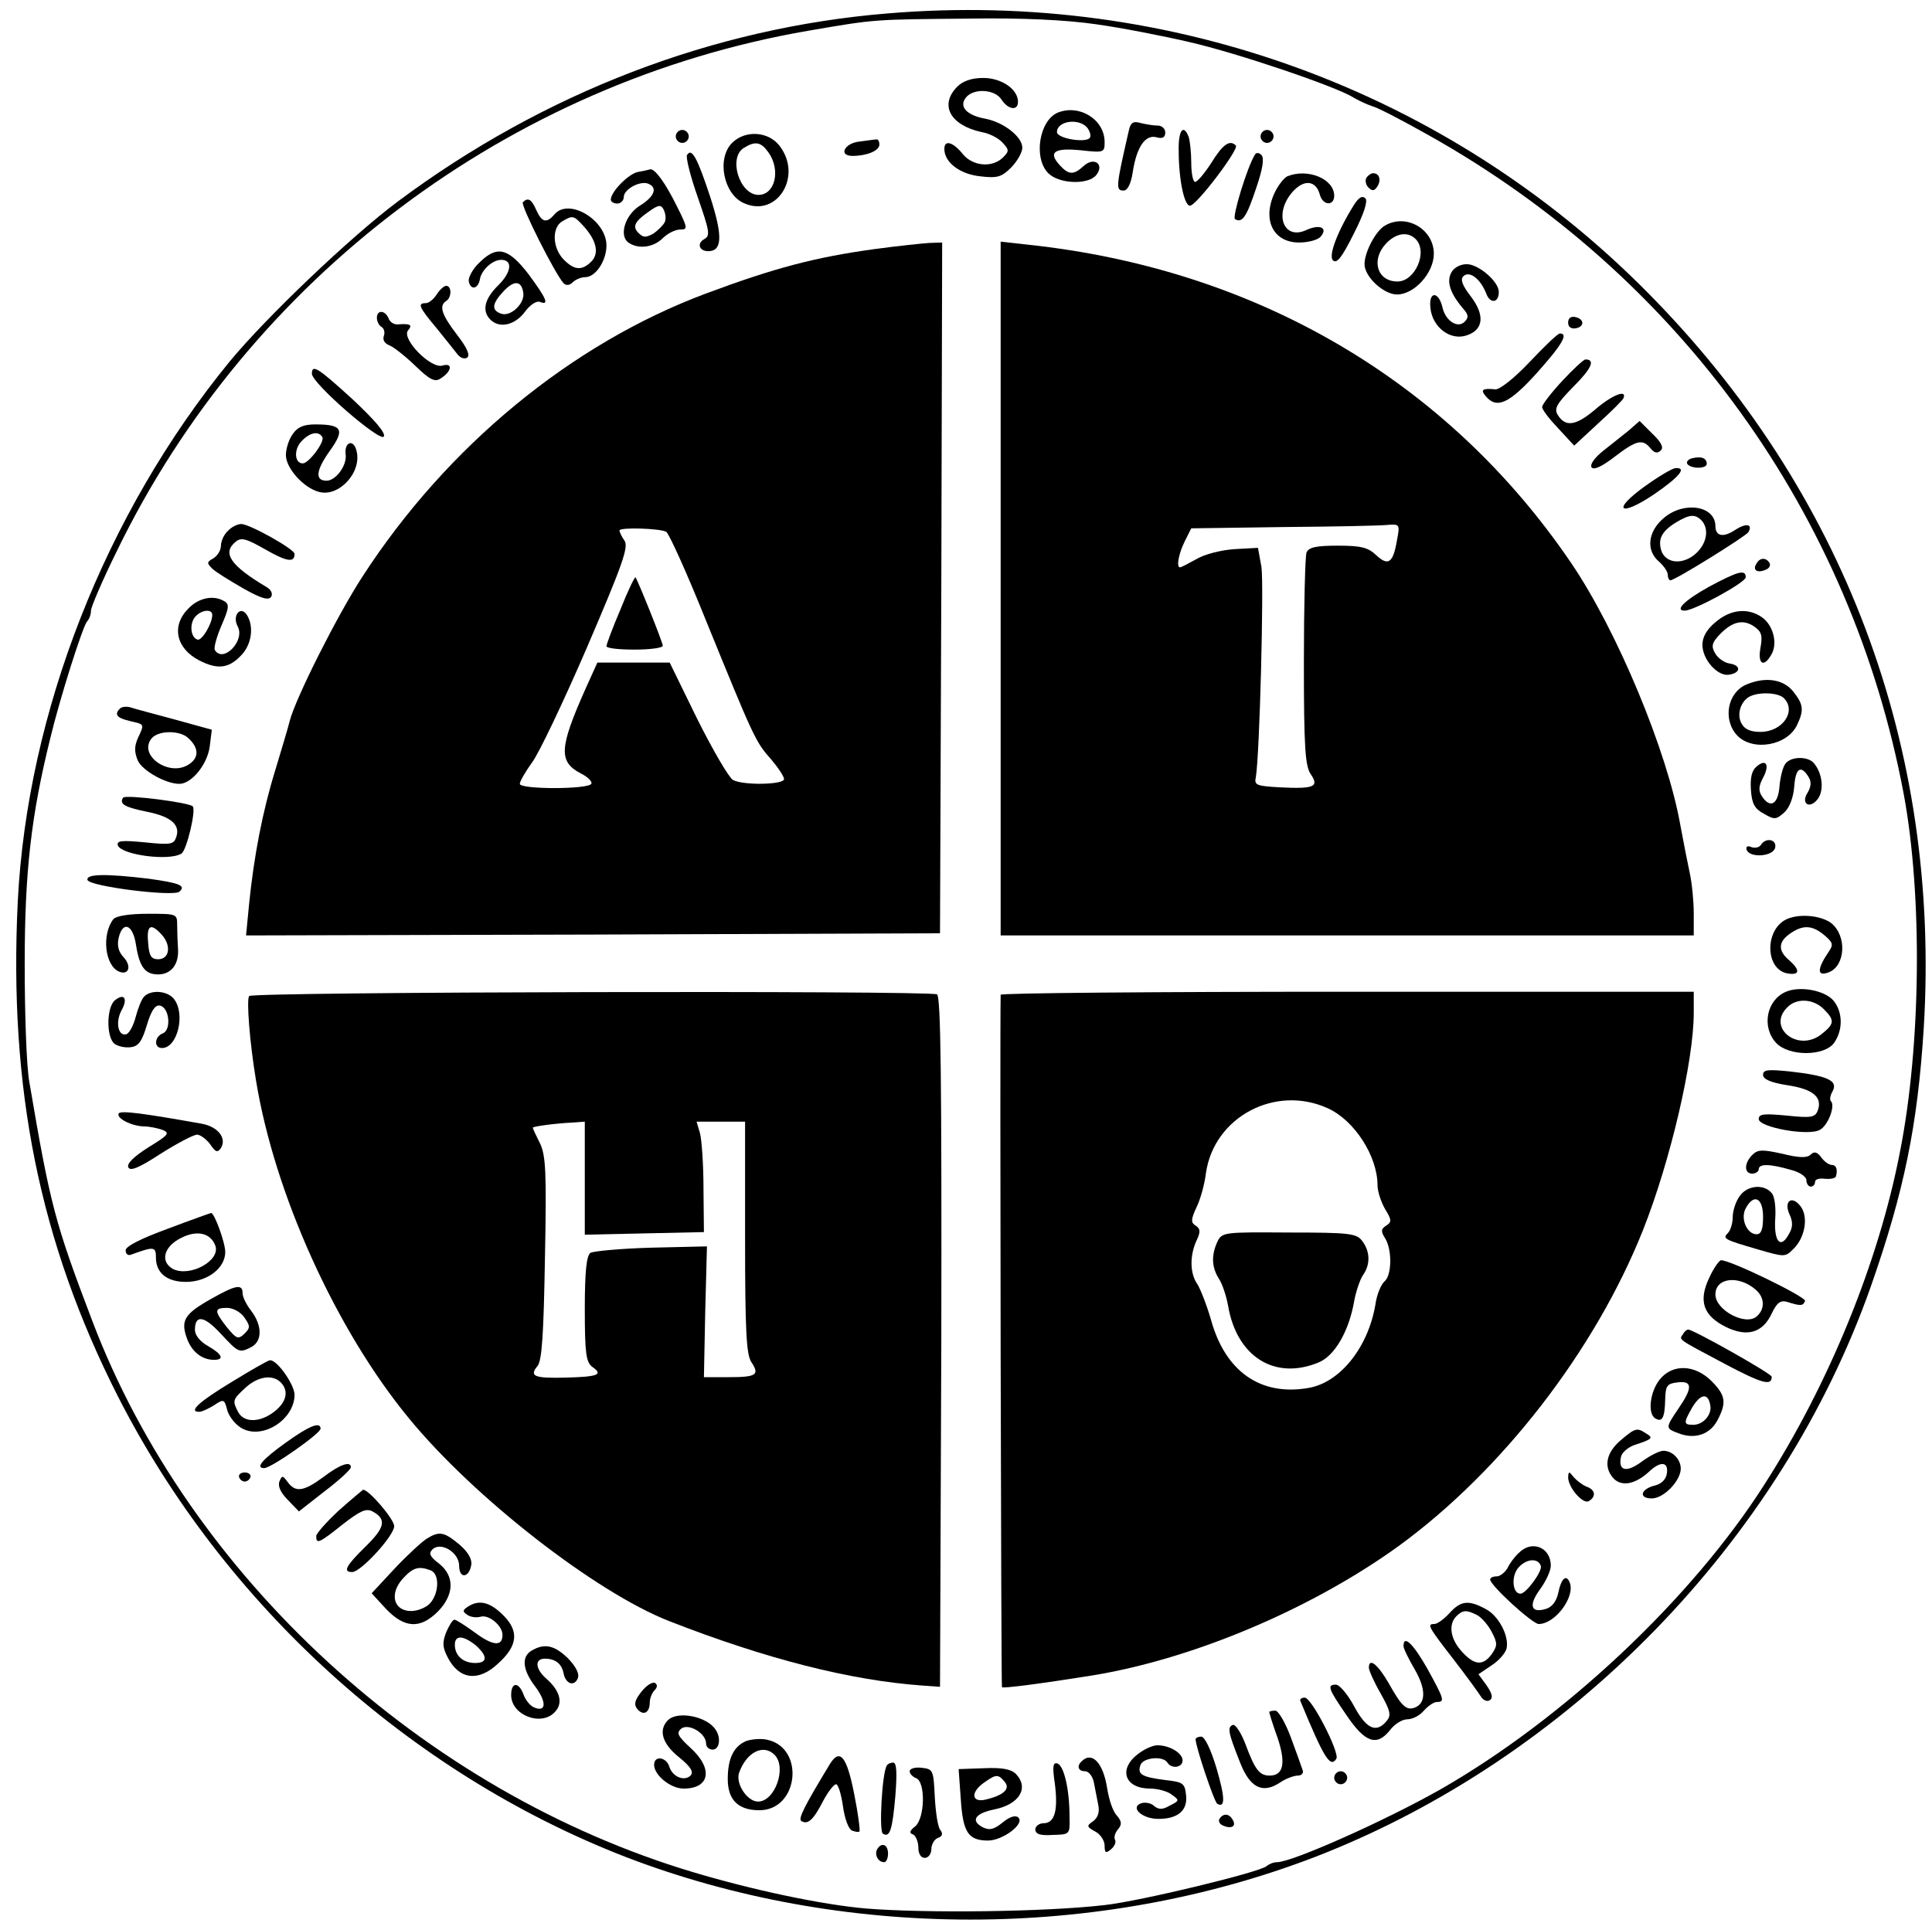 <?xml version="1.0" standalone="no"?>
<!DOCTYPE svg PUBLIC "-//W3C//DTD SVG 20010904//EN"
 "http://www.w3.org/TR/2001/REC-SVG-20010904/DTD/svg10.dtd">
<svg version="1.0" xmlns="http://www.w3.org/2000/svg"
 width="446pt" height="444pt" viewBox="0 0 446 444"
 preserveAspectRatio="xMidYMid meet">

<g transform="translate(0,444) scale(0.1,-0.1)"
fill="#000000" stroke="none">
<path d="M2049 4409 c-403 -33 -793 -183 -1129 -433 -110 -82 -306 -269 -390
-371 -287 -351 -467 -810 -489 -1247 -21 -431 50 -785 231 -1142 245 -481 672
-869 1170 -1063 503 -194 1093 -194 1596 0 587 228 1074 729 1281 1317 77 220
108 373 122 597 39 647 -184 1240 -638 1698 -459 464 -1098 699 -1754 644z
m481 -25 c58 -8 155 -27 215 -41 110 -25 340 -103 379 -128 12 -7 31 -16 43
-20 13 -3 70 -33 127 -65 581 -324 980 -877 1101 -1525 43 -233 40 -578 -9
-825 -49 -254 -164 -536 -313 -768 -168 -264 -463 -541 -748 -704 -125 -71
-342 -168 -377 -168 -8 0 -18 -4 -24 -9 -15 -14 -292 -81 -374 -90 -138 -16
-412 -19 -550 -8 -104 9 -263 43 -400 84 -622 186 -1163 683 -1387 1273 -86
226 -97 267 -145 550 -7 36 -11 160 -11 275 0 212 15 342 59 520 22 92 75 259
85 270 5 5 9 16 9 25 0 8 26 69 59 136 306 632 907 1084 1597 1203 157 27 150
26 369 28 124 2 226 -3 295 -13z"/>
<path d="M2210 4240 c-42 -42 -17 -89 56 -105 18 -3 39 -14 48 -24 16 -17 16
-20 1 -35 -25 -24 -70 -20 -93 9 -22 27 -42 33 -42 11 0 -31 36 -58 82 -63 40
-5 50 -2 72 20 14 14 26 35 26 46 0 25 -43 59 -86 67 -43 8 -61 28 -44 49 18
22 67 19 82 -5 15 -23 38 -27 38 -5 0 29 -38 55 -80 55 -27 0 -47 -7 -60 -20z"/>
<path d="M2442 4180 c-43 -18 -57 -105 -22 -140 25 -25 91 -27 110 -5 21 25
-4 44 -28 22 -24 -22 -35 -21 -56 2 -27 30 -12 40 49 34 54 -6 55 -5 55 19 0
52 -58 88 -108 68z m68 -35 c6 -8 9 -18 6 -23 -8 -13 -76 -2 -76 13 0 26 51
33 70 10z"/>
<path d="M2606 4139 c-30 -131 -31 -139 -12 -139 9 0 17 16 21 43 9 58 29 87
55 80 14 -4 20 0 20 11 0 9 -8 16 -17 16 -10 0 -28 3 -40 6 -17 5 -23 1 -27
-17z"/>
<path d="M1560 4125 c0 -8 7 -15 15 -15 8 0 15 7 15 15 0 8 -7 15 -15 15 -8 0
-15 -7 -15 -15z"/>
<path d="M2721 4093 c0 -69 13 -128 26 -128 15 0 114 131 106 139 -14 14 -30
3 -56 -39 -16 -25 -33 -45 -38 -45 -5 0 -9 20 -9 44 0 24 -3 51 -6 60 -12 31
-24 15 -23 -31z"/>
<path d="M2910 4125 c0 -8 7 -15 15 -15 8 0 15 7 15 15 0 8 -7 15 -15 15 -8 0
-15 -7 -15 -15z"/>
<path d="M1690 4110 c-36 -36 -20 -118 27 -139 77 -35 137 63 82 133 -26 33
-79 36 -109 6z m84 -22 c29 -41 15 -98 -23 -98 -44 0 -71 87 -33 109 26 16 39
13 56 -11z"/>
<path d="M1983 4113 c-34 -4 -48 -33 -15 -33 33 0 62 12 62 26 0 8 -3 13 -7
12 -5 0 -23 -3 -40 -5z"/>
<path d="M1586 4082 c-3 -6 8 -50 25 -98 27 -78 29 -88 15 -96 -18 -10 -12
-28 9 -28 32 0 34 34 5 124 -30 91 -43 116 -54 98z"/>
<path d="M2897 4083 c-18 -29 -53 -144 -46 -149 17 -10 27 6 49 72 15 44 19
69 12 76 -6 6 -12 6 -15 1z"/>
<path d="M1473 4043 c-22 -4 -63 -46 -63 -64 0 -5 7 -9 15 -9 8 0 15 7 15 15
0 18 37 38 56 31 23 -9 15 -30 -19 -51 -35 -22 -49 -71 -25 -86 23 -15 57 -10
78 11 11 11 29 20 40 20 18 0 18 3 -7 53 -26 53 -51 88 -62 86 -3 -1 -16 -4
-28 -6z m62 -115 c-3 -7 -15 -19 -26 -27 -18 -10 -24 -10 -35 1 -15 15 -9 27
26 51 20 14 26 15 32 3 4 -8 6 -20 3 -28z"/>
<path d="M2972 4033 c-7 -3 -19 -18 -27 -33 -33 -64 -8 -120 54 -120 21 0 44
6 50 14 17 20 -2 29 -33 15 -53 -25 -76 37 -33 87 27 31 55 28 64 -6 7 -25 33
-26 33 -2 0 39 -61 64 -108 45z"/>
<path d="M3154 4029 c-3 -6 -1 -16 5 -22 9 -9 14 -8 21 3 9 15 4 30 -10 30 -5
0 -12 -5 -16 -11z"/>
<path d="M3127 3969 c-38 -60 -61 -119 -50 -130 9 -9 21 7 48 61 24 47 33 76
27 82 -7 7 -15 2 -25 -13z"/>
<path d="M1207 3973 c-6 -6 74 -165 94 -187 6 -6 14 -5 21 2 7 7 20 12 29 12
24 0 49 38 49 73 0 59 -87 111 -120 72 -18 -21 -29 -19 -42 10 -11 25 -19 30
-31 18z m140 -55 c30 -33 37 -63 18 -82 -22 -22 -40 -20 -65 6 -25 27 -26 73
-2 87 24 14 26 14 49 -11z"/>
<path d="M3197 3919 c-21 -12 -47 -61 -47 -89 0 -29 44 -70 75 -70 40 0 85 50
85 94 0 57 -64 94 -113 65z m71 -31 c29 -29 -1 -98 -42 -98 -47 0 -62 50 -26
88 23 24 50 28 68 10z"/>
<path d="M2020 3865 c-138 -19 -230 -43 -391 -103 -310 -116 -597 -352 -792
-653 -58 -89 -154 -280 -168 -333 -4 -17 -20 -69 -34 -116 -29 -94 -49 -198
-60 -308 l-7 -72 801 2 801 3 3 798 2 797 -30 -1 c-16 -1 -73 -7 -125 -14z
m-482 -653 c7 -5 48 -96 91 -203 110 -270 115 -282 150 -321 17 -20 31 -41 31
-47 0 -13 -94 -15 -118 -2 -9 5 -46 68 -82 140 l-64 131 -84 0 -83 0 -28 -62
c-60 -135 -62 -167 -10 -194 16 -8 27 -19 24 -24 -8 -13 -165 -13 -165 0 0 6
13 28 28 49 16 21 73 141 127 266 82 191 96 231 87 246 -7 10 -12 21 -12 24 0
8 94 5 108 -3z"/>
<path d="M1432 3032 c-18 -42 -32 -80 -32 -84 0 -5 29 -8 65 -8 36 0 65 4 65
9 0 8 -58 152 -63 158 -2 1 -18 -32 -35 -75z"/>
<path d="M2310 3081 l0 -801 800 0 800 0 0 51 c0 27 -4 69 -9 92 -5 23 -15 74
-22 112 -30 170 -146 449 -252 605 -286 421 -728 679 -1254 735 l-63 7 0 -801z
m915 112 c-9 -53 -20 -61 -48 -35 -19 18 -35 22 -89 22 -51 0 -67 -4 -72 -16
-3 -9 -6 -122 -6 -253 0 -198 3 -240 16 -259 20 -29 7 -34 -72 -30 -53 3 -59
5 -55 23 9 51 19 448 13 486 l-8 44 -54 -3 c-31 -2 -70 -12 -88 -23 -18 -10
-35 -19 -38 -19 -9 0 -3 32 11 60 l15 30 213 3 c116 1 225 3 241 5 27 2 28 1
21 -35z"/>
<path d="M1106 3833 c-15 -14 -25 -34 -24 -42 4 -22 22 -19 26 5 4 21 29 44
49 44 27 0 24 -28 -6 -58 -33 -32 -39 -60 -19 -80 21 -21 56 -13 79 17 12 17
28 27 35 24 23 -9 16 7 -26 64 -47 61 -73 67 -114 26z m102 -69 c4 -25 -30
-57 -52 -48 -22 8 -20 23 6 51 25 27 42 25 46 -3z"/>
<path d="M3350 3810 c-11 -21 -2 -48 28 -83 12 -14 13 -20 3 -30 -16 -16 -44
2 -51 33 -9 38 -32 38 -28 0 4 -46 47 -78 85 -64 38 13 41 47 8 90 -20 26 -24
39 -17 46 14 14 40 -6 53 -40 9 -24 29 -22 29 4 0 24 -47 64 -74 64 -15 0 -30
-8 -36 -20z"/>
<path d="M1008 3760 c-7 -11 -18 -20 -25 -20 -20 0 -16 -9 25 -58 20 -25 42
-52 48 -60 6 -8 16 -12 22 -8 8 5 1 22 -23 53 -36 47 -42 67 -25 78 13 8 13
35 0 35 -5 0 -15 -9 -22 -20z"/>
<path d="M870 3706 c0 -8 5 -18 11 -21 6 -4 8 -13 5 -21 -3 -9 2 -17 12 -21 9
-3 36 -24 60 -47 34 -33 46 -39 59 -30 26 16 29 37 5 30 -27 -9 -96 62 -80 81
11 13 5 16 -23 14 -9 -1 -19 5 -22 14 -8 19 -27 20 -27 1z"/>
<path d="M3620 3695 c0 -10 7 -15 18 -13 21 4 19 22 -2 26 -10 2 -16 -3 -16
-13z"/>
<path d="M3531 3604 c-35 -37 -69 -64 -79 -63 -30 3 -35 -1 -22 -16 25 -30 54
-17 118 54 59 66 73 91 53 91 -5 0 -36 -30 -70 -66z"/>
<path d="M3606 3560 c-25 -27 -46 -54 -46 -60 0 -6 17 -28 37 -49 l37 -40 55
51 c31 28 58 55 59 59 8 21 -28 6 -66 -27 -44 -37 -68 -41 -86 -12 -9 15 -2
26 37 66 42 42 50 62 27 62 -4 0 -28 -22 -54 -50z"/>
<path d="M720 3577 c0 -22 158 -159 166 -145 5 8 -21 38 -71 85 -81 74 -95 83
-95 60z"/>
<path d="M3760 3446 c-14 -11 -41 -33 -59 -47 -19 -15 -31 -31 -27 -38 5 -7
23 1 53 24 51 39 65 42 83 20 9 -11 16 -13 24 -5 7 7 1 19 -20 39 l-29 29 -25
-22z"/>
<path d="M676 3438 c-9 -12 -16 -34 -16 -49 0 -30 41 -76 77 -85 46 -12 99 46
86 95 -7 29 -29 20 -25 -9 3 -25 -23 -60 -44 -60 -27 0 -25 23 6 67 37 51 31
63 -32 63 -27 0 -41 -6 -52 -22z m68 -7 c7 -10 -31 -61 -45 -61 -19 0 -21 31
-4 50 19 21 40 26 49 11z"/>
<path d="M3907 3382 c-9 -2 -15 -8 -12 -13 8 -12 45 -12 45 0 0 13 -12 18 -33
13z"/>
<path d="M3797 3317 c-78 -56 -58 -72 22 -18 58 40 76 62 49 60 -7 0 -39 -19
-71 -42z"/>
<path d="M3841 3244 c-37 -31 -42 -75 -11 -101 11 -10 20 -23 20 -30 0 -7 3
-13 6 -13 11 0 173 101 180 111 11 19 -5 22 -31 5 -27 -18 -45 -14 -45 9 0 47
-72 59 -119 19z m89 -8 c17 -22 8 -57 -21 -79 -30 -22 -65 -16 -74 12 -8 26 1
44 33 64 33 20 46 21 62 3z"/>
<path d="M526 3214 c-9 -8 -16 -24 -16 -34 0 -11 -8 -23 -17 -29 -16 -9 -16
-11 -3 -24 8 -8 41 -28 72 -46 41 -23 58 -28 64 -19 4 7 0 16 -10 22 -84 50
-104 79 -72 105 13 11 25 7 69 -18 49 -28 67 -31 67 -10 0 11 -104 69 -123 69
-9 0 -23 -7 -31 -16z"/>
<path d="M4055 3139 c-10 -15 1 -23 20 -15 9 3 13 10 10 16 -8 13 -22 13 -30
-1z"/>
<path d="M3945 3085 c-56 -31 -80 -55 -56 -55 22 0 141 65 141 77 0 19 -18 14
-85 -22z"/>
<path d="M435 3035 c-40 -40 -29 -92 25 -120 41 -21 67 -19 95 10 26 25 32 68
15 95 -15 23 -35 -2 -21 -27 17 -33 -34 -85 -53 -54 -3 5 4 30 15 56 17 39 19
49 8 56 -25 16 -60 9 -84 -16z m55 -15 c0 -20 -24 -60 -34 -57 -16 5 -19 36
-6 52 14 17 40 20 40 5z"/>
<path d="M3961 3004 c-21 -17 -31 -35 -31 -53 0 -34 35 -73 61 -69 28 4 29 22
1 26 -12 2 -27 13 -33 24 -9 16 -7 24 11 43 29 30 54 36 80 18 17 -12 19 -21
14 -49 -7 -38 8 -47 26 -14 14 26 3 67 -23 85 -32 22 -72 18 -106 -11z"/>
<path d="M4033 2860 c-45 -18 -57 -81 -23 -118 36 -38 117 -24 139 25 16 34
14 47 -10 77 -22 27 -62 34 -106 16z m85 -32 c30 -30 -3 -78 -54 -78 -23 0
-37 6 -44 20 -12 22 0 54 22 63 24 10 64 7 76 -5z"/>
<path d="M277 2804 c-14 -14 -7 -22 23 -29 34 -8 34 -6 18 -40 -8 -19 -8 -31
0 -51 11 -24 65 -54 96 -54 28 0 64 44 70 85 l5 40 -87 24 c-48 13 -94 25
-102 28 -9 2 -19 1 -23 -3z m155 -66 c27 -23 29 -47 4 -63 -45 -30 -118 21
-86 60 15 18 61 19 82 3z"/>
<path d="M4122 2677 c-6 -7 -12 -30 -14 -52 -3 -43 -22 -53 -41 -23 -8 12 -7
24 3 42 16 30 7 45 -15 26 -11 -9 -15 -26 -13 -54 2 -32 9 -44 30 -55 24 -14
28 -14 47 3 12 11 21 34 23 60 3 42 15 51 33 22 7 -11 6 -22 -2 -36 -17 -26 5
-40 24 -14 14 20 10 58 -9 81 -13 17 -53 17 -66 0z"/>
<path d="M284 2598 c-9 -15 4 -22 58 -33 54 -11 76 -31 64 -60 -5 -15 -15 -16
-72 -10 -53 5 -65 4 -62 -7 8 -22 118 -37 147 -19 12 8 34 100 26 109 -8 9
-156 28 -161 20z"/>
<path d="M4065 2489 c-4 -6 -14 -8 -22 -5 -9 4 -13 1 -11 -6 7 -20 62 -16 66
5 4 19 -22 24 -33 6z"/>
<path d="M202 2408 c5 -15 198 -39 212 -27 16 14 1 20 -71 30 -100 12 -145 11
-141 -3z"/>
<path d="M262 2318 c-28 -36 -20 -109 14 -122 22 -8 28 14 9 34 -12 13 -15 27
-11 45 10 40 33 30 40 -17 8 -51 21 -68 51 -68 30 0 48 23 46 58 -1 15 -2 39
-2 55 0 27 0 27 -68 27 -43 0 -72 -5 -79 -12z m112 -37 c22 -25 17 -56 -9 -56
-16 0 -21 8 -23 38 -4 41 6 47 32 18z"/>
<path d="M4128 2319 c-55 -21 -55 -119 0 -127 27 -4 28 8 2 31 -26 22 -25 42
2 61 30 21 51 20 79 -3 20 -17 22 -22 11 -38 -28 -41 -28 -59 0 -48 38 15 42
83 6 113 -22 17 -69 23 -100 11z"/>
<path d="M4123 2150 c-45 -19 -57 -81 -23 -118 30 -32 112 -31 134 0 21 30 20
71 -1 97 -20 24 -77 35 -110 21z m87 -40 c26 -26 25 -34 -5 -58 -54 -43 -127
15 -79 62 21 22 60 20 84 -4z"/>
<path d="M332 2138 c-6 -7 -14 -28 -19 -47 -5 -19 -14 -36 -21 -39 -19 -6 -26
27 -12 54 16 28 7 42 -15 24 -19 -16 -20 -84 -1 -100 8 -6 25 -10 38 -8 18 2
26 14 37 51 10 33 19 47 30 45 22 -4 27 -56 7 -64 -20 -8 -21 -34 -2 -34 36 0
55 80 27 114 -16 19 -54 21 -69 4z"/>
<path d="M575 2140 c-6 -10 1 -104 16 -195 43 -263 185 -576 353 -780 150
-183 430 -401 600 -468 225 -88 419 -137 584 -149 l42 -3 3 797 c1 598 -1 799
-10 802 -24 9 -1582 6 -1588 -4z m775 -420 l0 -131 138 3 137 3 -1 100 c0 55
-4 112 -8 128 l-8 27 56 0 56 0 0 -268 c0 -219 3 -271 15 -288 19 -29 11 -34
-54 -34 l-56 0 3 151 4 151 -129 -3 c-70 -2 -134 -8 -140 -12 -9 -6 -13 -43
-13 -129 0 -103 3 -123 17 -134 26 -18 15 -23 -60 -25 -74 -2 -86 3 -66 27 10
13 14 71 17 249 4 200 2 238 -12 266 -9 18 -16 33 -16 35 0 3 51 10 93 12 l27
2 0 -130z"/>
<path d="M2310 2143 c-2 -78 1 -1598 3 -1599 3 -3 95 9 207 27 235 38 510 155
710 300 237 173 452 450 563 729 63 159 117 390 117 501 l0 49 -800 0 c-440 0
-800 -3 -800 -7z m755 -262 c62 -28 115 -111 115 -178 0 -14 8 -38 17 -54 16
-26 16 -31 3 -39 -12 -8 -13 -13 -2 -30 16 -27 15 -85 -2 -99 -8 -7 -18 -31
-21 -54 -17 -99 -82 -180 -155 -192 -110 -19 -191 38 -224 156 -10 35 -25 73
-32 84 -17 24 -18 65 -2 100 10 21 9 28 -2 35 -11 7 -11 14 2 42 9 18 19 54
22 80 19 129 160 204 281 149z"/>
<path d="M2810 1572 c-14 -31 -13 -58 4 -85 8 -12 17 -40 21 -62 20 -118 108
-173 209 -131 37 15 70 72 82 141 4 22 13 49 20 60 18 25 17 55 -1 79 -13 18
-29 20 -169 20 -152 1 -155 1 -166 -22z"/>
<path d="M4070 1958 c0 -10 18 -18 57 -24 59 -9 81 -28 69 -59 -6 -15 -15 -17
-71 -11 -53 5 -65 4 -65 -8 0 -19 114 -40 141 -25 19 10 36 55 26 66 -4 3 -2
14 4 24 12 24 -12 35 -100 45 -50 5 -61 4 -61 -8z"/>
<path d="M274 1869 c-6 -11 29 -29 58 -30 13 0 32 -4 43 -8 18 -7 14 -12 -32
-40 -33 -21 -50 -37 -47 -46 4 -10 23 -3 75 31 38 24 76 44 84 44 7 0 21 -10
30 -22 13 -19 17 -20 25 -9 14 23 -7 49 -43 56 -140 25 -188 31 -193 24z"/>
<path d="M4045 1773 c-19 -19 -19 -43 0 -43 8 0 15 5 15 10 0 13 25 13 73 -1
21 -5 37 -16 37 -24 0 -8 5 -15 10 -15 6 0 10 5 10 11 0 6 10 9 23 7 12 -1 23
1 25 5 5 16 1 27 -9 27 -7 0 -18 8 -25 18 -9 12 -16 14 -24 6 -8 -8 -26 -8
-66 2 -46 10 -56 10 -69 -3z"/>
<path d="M4016 1678 c-9 -12 -16 -34 -16 -48 0 -14 -5 -31 -11 -37 -13 -13
-10 -15 69 -38 62 -18 63 -18 82 1 27 26 35 74 17 98 -20 27 -40 13 -26 -18 8
-17 8 -30 -1 -45 -19 -36 -35 -19 -32 33 2 27 -1 53 -8 61 -18 22 -57 18 -74
-7z m54 -48 c0 -28 -4 -40 -15 -40 -22 0 -38 36 -25 60 19 35 40 24 40 -20z"/>
<path d="M388 1603 c-63 -23 -98 -41 -98 -50 0 -9 6 -13 13 -10 52 19 57 19
57 -7 0 -35 25 -56 69 -56 50 0 91 32 91 69 0 22 -26 93 -33 90 -1 0 -46 -16
-99 -36z m109 -39 c13 -35 -59 -74 -98 -54 -30 17 -21 52 20 72 36 18 67 11
78 -18z"/>
<path d="M3946 1490 c-26 -54 -14 -88 38 -114 49 -24 85 -14 106 31 12 25 20
31 35 27 32 -10 37 -10 42 2 3 9 -171 94 -194 94 -4 0 -17 -18 -27 -40z m107
-28 c21 -18 22 -45 2 -62 -26 -22 -95 15 -95 51 0 39 54 45 93 11z"/>
<path d="M486 1440 c-60 -34 -69 -49 -55 -89 11 -32 35 -51 63 -51 25 0 19 13
-14 32 -18 10 -30 25 -30 37 0 36 21 33 59 -8 42 -45 43 -46 72 -31 25 14 24
50 -1 83 -11 14 -20 32 -20 41 0 22 -16 19 -74 -14z m78 -42 c14 -20 14 -24 0
-38 -14 -13 -18 -12 -40 15 -30 38 -30 45 0 45 14 0 32 -10 40 -22z"/>
<path d="M3885 1359 c-9 -13 -15 -9 96 -68 87 -46 109 -52 109 -30 0 7 -181
109 -193 109 -3 0 -9 -5 -12 -11z"/>
<path d="M535 1249 c-76 -46 -101 -69 -75 -69 6 0 21 7 34 15 22 15 24 14 30
-9 3 -14 17 -33 31 -42 47 -31 125 16 125 76 -1 24 -41 81 -57 79 -4 0 -44
-23 -88 -50z m113 -1 c19 -19 14 -45 -14 -67 -33 -26 -70 -27 -84 -2 -14 27
-13 29 16 56 29 27 63 32 82 13z"/>
<path d="M3831 1254 c-22 -28 -28 -78 -10 -89 16 -10 22 1 23 42 1 34 4 38 29
41 34 4 35 -12 2 -60 -31 -46 -31 -46 1 -58 37 -14 72 -2 89 31 21 40 19 57
-14 90 -39 39 -91 40 -120 3z m117 -58 c5 -22 -16 -46 -39 -46 -23 0 -23 4 -2
41 19 31 36 33 41 5z"/>
<path d="M660 1109 c-56 -40 -71 -59 -50 -59 16 0 130 80 130 91 0 17 -26 7
-80 -32z"/>
<path d="M3741 1114 c-34 -29 -40 -63 -15 -89 19 -18 49 -12 80 16 27 26 46
24 42 -3 -2 -14 -12 -24 -27 -28 -34 -8 -39 -30 -8 -30 28 0 67 41 67 69 0 21
-19 41 -40 41 -9 0 -31 -11 -50 -25 -35 -26 -55 -22 -48 11 2 10 17 23 33 28
40 13 42 16 25 26 -21 14 -25 13 -59 -16z"/>
<path d="M746 1029 c-45 -33 -64 -36 -82 -11 -11 15 -13 16 -19 1 -4 -11 3
-26 20 -43 l25 -26 60 47 c33 25 60 50 60 55 0 15 -25 7 -64 -23z"/>
<path d="M552 1029 c2 -6 8 -10 13 -10 5 0 11 4 13 10 2 6 -4 11 -13 11 -9 0
-15 -5 -13 -11z"/>
<path d="M3620 1029 c0 -24 35 -64 48 -55 17 10 15 26 -5 33 -10 4 -23 14 -30
22 -11 14 -12 14 -13 0z"/>
<path d="M782 952 c-28 -26 -52 -53 -52 -59 0 -19 6 -17 61 27 40 31 54 38 69
30 33 -18 29 -37 -16 -81 -46 -45 -53 -59 -31 -59 20 0 97 84 97 106 0 16 -59
85 -72 84 -1 -1 -27 -22 -56 -48z"/>
<path d="M985 887 c-11 -7 -45 -38 -74 -69 l-53 -57 33 -36 c43 -45 79 -47
120 -6 38 39 39 82 2 111 -20 15 -24 23 -15 32 19 19 62 -6 62 -38 0 -30 23
-28 28 3 2 13 -8 30 -28 47 -35 29 -46 31 -75 13z m9 -73 c21 -8 20 -52 -1
-76 -9 -10 -29 -18 -44 -18 -41 0 -51 41 -18 76 23 25 36 28 63 18z"/>
<path d="M3506 854 c-9 -8 -21 -24 -26 -35 -6 -10 -17 -19 -25 -19 -8 0 -15
-3 -15 -7 0 -14 98 -103 112 -103 38 0 84 62 72 95 -8 21 -20 11 -27 -24 -4
-18 -14 -32 -28 -36 -35 -11 -41 8 -14 45 14 19 25 43 25 55 0 42 -44 60 -74
29z m51 -30 c4 -12 -34 -64 -47 -64 -19 0 -22 42 -4 61 18 20 45 22 51 3z"/>
<path d="M1080 730 c-12 -8 -13 -11 -1 -19 7 -5 21 -7 31 -4 19 5 50 -21 50
-42 0 -27 -21 -26 -62 4 -23 17 -45 31 -49 31 -4 0 -12 -13 -19 -29 -9 -24 -9
-34 4 -59 26 -50 70 -56 115 -14 46 41 50 75 13 112 -31 31 -56 37 -82 20z
m18 -89 c28 -25 28 -41 -1 -41 -28 0 -47 17 -47 42 0 23 19 22 48 -1z"/>
<path d="M3346 715 c-13 -14 -28 -25 -35 -25 -17 0 -15 -5 44 -81 31 -40 59
-79 64 -87 5 -8 14 -12 20 -8 8 5 6 15 -7 34 l-19 26 31 21 c17 11 32 29 34
39 6 29 -19 76 -49 91 -39 21 -57 19 -83 -10z m65 -5 c10 -6 25 -23 33 -39 13
-25 13 -31 0 -50 -20 -28 -40 -27 -69 5 -27 29 -32 63 -13 82 15 15 24 15 49
2z"/>
<path d="M3240 639 c0 -6 12 -30 26 -54 26 -45 26 -78 0 -88 -19 -7 -30 2 -60
56 -26 45 -46 60 -46 36 0 -6 12 -33 27 -59 23 -41 25 -51 14 -64 -24 -29 -47
-18 -75 34 -15 28 -34 50 -42 50 -21 0 -18 -9 24 -70 43 -64 70 -73 100 -36
11 15 29 26 41 26 12 0 29 9 38 20 10 11 23 20 30 20 19 0 17 6 -22 77 -33 58
-55 79 -55 52z"/>
<path d="M1228 629 c-25 -14 -22 -45 8 -84 26 -35 25 -59 -2 -48 -9 3 -20 16
-25 29 -11 31 -29 31 -29 0 0 -47 71 -74 102 -38 18 20 11 48 -21 76 -26 23
-27 46 -3 46 24 0 39 -12 43 -34 5 -25 25 -31 33 -11 4 11 -5 27 -23 46 -31
30 -54 35 -83 18z"/>
<path d="M1481 534 c-16 -20 -18 -30 -10 -40 14 -17 29 -9 29 15 0 9 5 22 11
28 7 7 7 13 1 17 -6 3 -20 -6 -31 -20z"/>
<path d="M3002 512 c55 -133 69 -155 83 -133 8 14 -57 141 -73 141 -8 0 -12
-4 -10 -8z"/>
<path d="M2930 487 c0 -2 8 -29 19 -59 20 -59 14 -88 -18 -88 -24 0 -34 14
-56 73 -10 26 -23 46 -29 44 -13 -5 -11 -17 16 -85 23 -60 52 -75 93 -48 13 9
32 16 41 16 9 0 14 6 11 13 -2 6 -14 40 -27 75 -13 35 -29 62 -36 62 -8 0 -14
-2 -14 -3z"/>
<path d="M1542 468 c-23 -23 -13 -55 26 -86 27 -22 34 -34 26 -42 -14 -14 -42
-3 -49 21 -7 22 -35 26 -35 4 0 -24 38 -55 68 -55 61 0 69 46 16 94 -29 27
-33 34 -22 44 17 14 58 -10 58 -34 0 -8 7 -14 15 -14 16 0 20 27 7 46 -20 31
-88 44 -110 22z"/>
<path d="M1723 420 c-29 -12 -43 -40 -43 -88 0 -48 24 -72 73 -72 91 0 106
145 17 163 -14 3 -35 1 -47 -3z m65 -32 c29 -29 1 -108 -38 -108 -25 0 -52 41
-44 66 17 48 56 68 82 42z"/>
<path d="M2760 424 c0 -17 43 -145 50 -149 19 -11 18 15 -2 83 -13 43 -27 72
-35 72 -7 0 -13 -3 -13 -6z"/>
<path d="M2626 389 c-45 -35 -29 -79 29 -79 17 0 40 -6 50 -14 18 -13 18 -14
-4 -25 -17 -10 -26 -10 -37 -1 -7 7 -21 9 -30 6 -26 -10 3 -36 40 -36 46 0 68
20 64 55 -3 28 -7 30 -50 35 -53 7 -63 13 -55 35 7 17 52 21 62 5 9 -15 35
-12 35 5 0 17 -30 35 -58 35 -11 0 -31 -9 -46 -21z"/>
<path d="M1916 367 c-60 -99 -74 -127 -66 -132 15 -9 28 3 50 46 11 21 25 39
30 39 5 0 12 -23 16 -51 4 -29 13 -53 21 -56 8 -3 15 -4 17 -2 2 2 -3 41 -12
86 -17 87 -33 107 -56 70z"/>
<path d="M2497 373 c-12 -11 -8 -23 8 -23 8 0 17 -11 20 -25 3 -14 7 -37 10
-51 4 -18 0 -30 -11 -39 -16 -11 -16 -13 4 -24 12 -6 22 -21 22 -33 0 -17 3
-18 15 -8 8 7 12 16 9 22 -3 5 0 16 7 24 9 11 9 18 -3 32 -9 9 -18 37 -22 62
-9 59 -35 87 -59 63z"/>
<path d="M2047 363 c-11 -19 -18 -151 -9 -157 16 -10 22 7 29 88 4 52 3 76 -5
76 -6 0 -13 -3 -15 -7z"/>
<path d="M2435 322 c8 -62 0 -92 -26 -92 -10 0 -19 -7 -19 -14 0 -11 11 -15
40 -13 40 1 40 1 39 42 0 64 -13 118 -28 123 -10 3 -12 -6 -6 -46z"/>
<path d="M2100 350 c0 -6 7 -13 15 -16 22 -9 20 -92 -2 -111 -13 -10 -15 -16
-5 -19 6 -3 12 -17 12 -30 0 -15 6 -24 15 -24 8 0 15 9 15 20 0 11 7 23 15 26
11 4 12 10 6 18 -6 6 -11 41 -13 76 -3 63 -4 65 -30 68 -16 2 -28 -2 -28 -8z"/>
<path d="M2218 285 c5 -76 17 -95 63 -95 33 0 85 38 70 53 -6 6 -19 3 -36 -11
-21 -17 -31 -19 -47 -11 -28 15 -17 32 28 41 58 12 80 50 49 82 -11 11 -33 15
-74 13 l-58 -2 5 -70z m101 41 c14 -16 -1 -31 -42 -41 -34 -9 -38 16 -5 39 27
19 32 20 47 2z"/>
<path d="M3080 335 c0 -8 7 -15 15 -15 8 0 15 7 15 15 0 8 -7 15 -15 15 -8 0
-15 -7 -15 -15z"/>
<path d="M2815 240 c-3 -6 1 -13 10 -16 19 -8 30 0 20 15 -8 14 -22 14 -30 1z"/>
<path d="M2025 170 c-7 -12 2 -30 16 -30 5 0 9 9 9 20 0 21 -15 27 -25 10z"/>
</g>
</svg>
